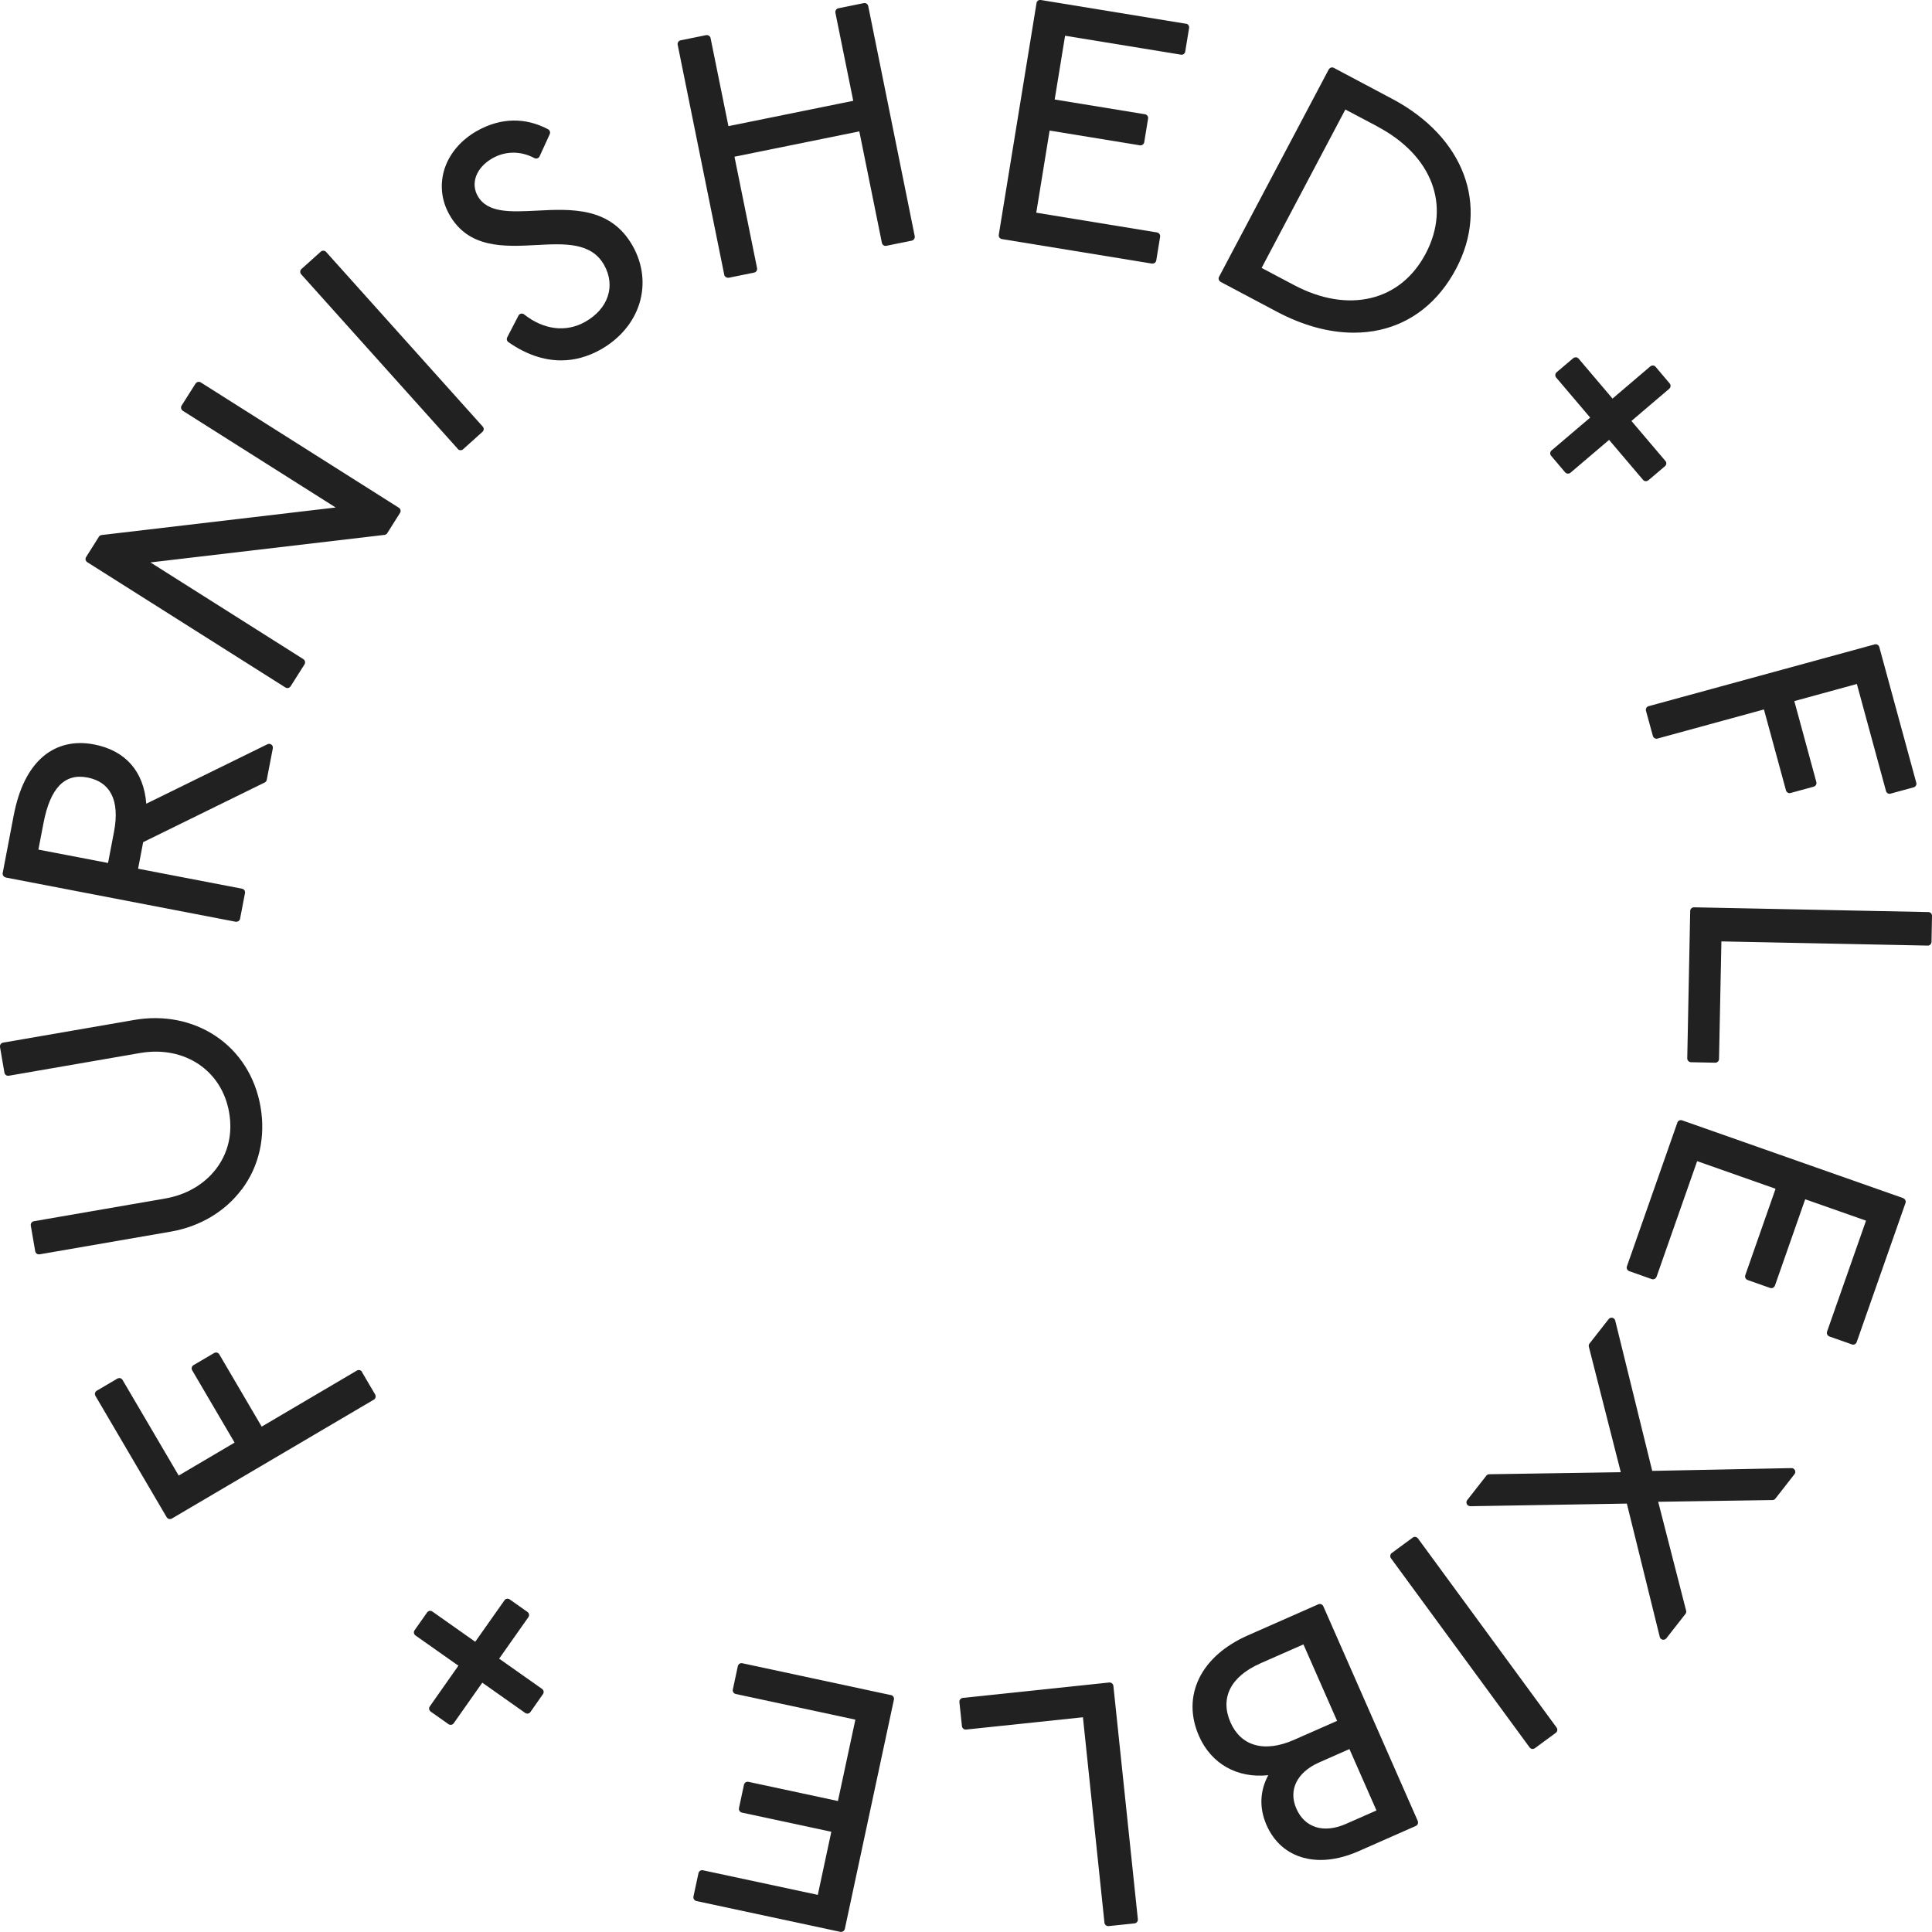 <svg width="122" height="122" viewBox="0 0 122 122" fill="none" xmlns="http://www.w3.org/2000/svg">
<g clip-path="url(#clip0_34_121)">
<path d="M2.424 53.651L2.745 51.984C3.168 49.764 4.078 48.817 5.52 49.096C6.239 49.236 6.745 49.588 7.035 50.152C7.335 50.742 7.386 51.539 7.2 52.522L6.823 54.494L2.429 53.651H2.424ZM0.351 55.41L14.881 58.205C14.881 58.205 14.912 58.205 14.928 58.205C14.974 58.205 15.021 58.19 15.062 58.164C15.114 58.128 15.15 58.076 15.16 58.014L15.47 56.399C15.496 56.27 15.413 56.145 15.284 56.119L8.72 54.857L9.04 53.18L16.716 49.412C16.783 49.381 16.83 49.319 16.845 49.241L17.228 47.254C17.243 47.166 17.212 47.072 17.14 47.021C17.067 46.964 16.969 46.959 16.892 46.995L9.237 50.752C9.082 48.713 7.924 47.393 5.944 47.01C4.724 46.772 3.628 47.026 2.765 47.735C1.835 48.501 1.194 49.769 0.863 51.503L0.171 55.126C0.145 55.255 0.233 55.379 0.362 55.405" fill="#212121"/>
<path d="M15.284 75.088C16.365 73.639 16.778 71.796 16.453 69.897C16.127 68.008 15.119 66.419 13.615 65.42C12.157 64.447 10.333 64.085 8.482 64.406L0.197 65.839C0.067 65.86 -0.021 65.984 8.47068e-05 66.114L0.279 67.733C0.29 67.796 0.326 67.853 0.377 67.889C0.429 67.925 0.491 67.941 0.553 67.93L8.839 66.496C11.64 66.01 14.008 67.588 14.468 70.244C14.7 71.579 14.411 72.816 13.636 73.825C12.891 74.793 11.749 75.456 10.426 75.683L2.14 77.117C2.011 77.138 1.923 77.262 1.944 77.391L2.223 79.011C2.233 79.073 2.269 79.13 2.321 79.166C2.362 79.198 2.409 79.208 2.455 79.208C2.471 79.208 2.481 79.208 2.497 79.208L10.782 77.774C12.633 77.453 14.225 76.501 15.274 75.093" fill="#212121"/>
<path d="M22.862 86.63C22.795 86.516 22.65 86.48 22.536 86.547L16.525 90.087L13.847 85.522C13.816 85.47 13.765 85.429 13.703 85.413C13.641 85.398 13.579 85.408 13.522 85.439L12.219 86.205C12.105 86.273 12.069 86.418 12.136 86.531L14.814 91.096L11.284 93.177L7.738 87.137C7.707 87.085 7.655 87.044 7.593 87.028C7.531 87.013 7.469 87.023 7.412 87.054L6.11 87.82C5.996 87.888 5.96 88.032 6.027 88.146L10.524 95.806C10.57 95.884 10.648 95.925 10.73 95.925C10.772 95.925 10.813 95.915 10.849 95.894L23.606 88.384C23.663 88.353 23.699 88.302 23.715 88.239C23.73 88.177 23.72 88.115 23.689 88.058L22.857 86.64L22.862 86.63Z" fill="#212121"/>
<path d="M25.188 32.063L12.679 24.149C12.57 24.077 12.421 24.113 12.348 24.222L11.47 25.609C11.433 25.661 11.423 25.728 11.439 25.79C11.454 25.852 11.49 25.904 11.542 25.94L21.197 32.047L6.414 33.786C6.342 33.797 6.28 33.833 6.244 33.895L5.438 35.174C5.365 35.288 5.401 35.432 5.51 35.5L18.024 43.413C18.065 43.439 18.106 43.449 18.148 43.449C18.225 43.449 18.303 43.413 18.349 43.341L19.228 41.954C19.264 41.902 19.274 41.835 19.259 41.773C19.244 41.71 19.207 41.659 19.156 41.622L9.5 35.515L24.283 33.776C24.355 33.766 24.418 33.73 24.454 33.667L25.26 32.389C25.332 32.28 25.296 32.13 25.188 32.063Z" fill="#212121"/>
<path d="M98.838 29.827C98.88 29.874 98.937 29.905 98.999 29.91C99.055 29.91 99.123 29.894 99.169 29.853L101.609 27.778L103.754 30.303C103.8 30.36 103.868 30.386 103.935 30.386C103.987 30.386 104.043 30.365 104.09 30.329L105.139 29.439C105.186 29.398 105.217 29.341 105.222 29.279C105.227 29.216 105.206 29.154 105.165 29.108L103.02 26.582L105.408 24.548C105.506 24.46 105.522 24.31 105.434 24.212L104.545 23.161C104.503 23.114 104.447 23.083 104.385 23.078C104.328 23.078 104.26 23.094 104.214 23.135L101.826 25.169L99.681 22.643C99.639 22.597 99.583 22.566 99.521 22.561C99.459 22.561 99.397 22.576 99.345 22.617L98.296 23.508C98.197 23.59 98.182 23.741 98.27 23.844L100.415 26.37L97.975 28.445C97.877 28.528 97.861 28.678 97.949 28.782L98.838 29.832V29.827Z" fill="#212121"/>
<path d="M103.961 44.707C103.93 44.764 103.919 44.826 103.94 44.888L104.374 46.472C104.41 46.596 104.54 46.674 104.664 46.638L111.388 44.8L112.779 49.909C112.794 49.971 112.836 50.023 112.892 50.053C112.949 50.085 113.011 50.095 113.073 50.074L114.531 49.676C114.655 49.639 114.732 49.51 114.696 49.381L113.306 44.272L117.255 43.191L119.095 49.95C119.11 50.012 119.152 50.064 119.204 50.095C119.24 50.116 119.281 50.126 119.322 50.126C119.343 50.126 119.364 50.126 119.384 50.116L120.842 49.717C120.971 49.681 121.044 49.551 121.007 49.427L118.671 40.856C118.635 40.732 118.506 40.655 118.382 40.691L104.105 44.593C104.043 44.609 103.992 44.65 103.961 44.702" fill="#212121"/>
<path d="M28.91 28.352C28.951 28.399 29.013 28.43 29.075 28.43H29.085C29.142 28.43 29.199 28.409 29.245 28.368L30.465 27.27C30.564 27.183 30.574 27.032 30.481 26.934L20.593 15.91C20.505 15.812 20.355 15.806 20.257 15.889L19.037 16.986C18.991 17.028 18.959 17.09 18.959 17.152C18.959 17.214 18.975 17.276 19.021 17.323L28.91 28.347V28.352Z" fill="#212121"/>
<path d="M31.52 104.739L33.365 102.12C33.401 102.069 33.417 102.007 33.406 101.944C33.396 101.882 33.36 101.825 33.308 101.789L32.186 100.997C32.078 100.92 31.928 100.946 31.856 101.054L30.01 103.673L27.302 101.763C27.193 101.686 27.049 101.712 26.971 101.82L26.18 102.943C26.144 102.995 26.128 103.057 26.139 103.119C26.149 103.181 26.185 103.238 26.237 103.275L28.946 105.184L27.142 107.752C27.064 107.86 27.09 108.005 27.198 108.083L28.32 108.875C28.361 108.906 28.408 108.916 28.454 108.916C28.47 108.916 28.48 108.916 28.496 108.916C28.558 108.906 28.615 108.869 28.651 108.818L30.455 106.256L33.163 108.166C33.215 108.202 33.277 108.217 33.339 108.207C33.401 108.197 33.458 108.16 33.494 108.109L34.285 106.98C34.362 106.872 34.337 106.727 34.228 106.649L31.52 104.739Z" fill="#212121"/>
<path d="M86.981 7.991C90.439 9.823 91.633 12.975 90.026 16.019C89.245 17.494 88.046 18.467 86.563 18.819C85.069 19.176 83.384 18.891 81.694 17.991L79.667 16.919L84.955 6.915L86.981 7.986V7.991ZM77.078 17.799L80.629 19.683C82.288 20.563 83.937 21.008 85.487 21.008C86.051 21.008 86.599 20.951 87.131 20.832C89.188 20.371 90.853 19.036 91.948 16.971C94.068 12.96 92.45 8.648 87.912 6.242L84.226 4.285C84.169 4.254 84.107 4.249 84.045 4.27C83.983 4.291 83.937 4.332 83.906 4.384L76.98 17.478C76.949 17.535 76.943 17.597 76.964 17.659C76.985 17.721 77.026 17.768 77.078 17.799Z" fill="#212121"/>
<path d="M89.54 97.147C89.462 97.043 89.312 97.017 89.209 97.095L87.886 98.068C87.834 98.104 87.803 98.161 87.793 98.223C87.782 98.285 87.798 98.347 87.834 98.399L96.59 110.344C96.637 110.407 96.709 110.443 96.781 110.443C96.828 110.443 96.879 110.427 96.921 110.396L98.244 109.423C98.296 109.387 98.327 109.33 98.337 109.268C98.347 109.206 98.332 109.144 98.296 109.092L89.54 97.147Z" fill="#212121"/>
<path d="M79.579 105.04L82.308 103.839L84.433 108.668L81.709 109.868C80.784 110.277 79.925 110.386 79.222 110.179C78.545 109.982 78.023 109.491 77.703 108.766C77.026 107.224 77.708 105.868 79.584 105.04H79.579ZM83.084 115.37C82.541 115.199 82.122 114.801 81.864 114.216C81.342 113.036 81.895 111.913 83.301 111.292L85.213 110.448L86.919 114.325L85.007 115.168C84.309 115.479 83.642 115.546 83.089 115.375M83.559 101.427C83.507 101.308 83.368 101.251 83.244 101.308L78.799 103.269C77.336 103.916 76.271 104.853 75.723 105.981C75.17 107.12 75.165 108.378 75.713 109.625C76.488 111.39 78.137 112.306 80.086 112.099C79.548 113.103 79.512 114.18 79.977 115.246C80.442 116.302 81.243 117.016 82.293 117.306C82.644 117.404 83.011 117.451 83.394 117.451C84.148 117.451 84.96 117.264 85.792 116.897L89.405 115.303C89.462 115.277 89.508 115.23 89.529 115.173C89.55 115.116 89.55 115.049 89.529 114.992L83.564 101.432L83.559 101.427Z" fill="#212121"/>
<path d="M113.131 92.706L104.333 92.882L101.997 83.39C101.976 83.302 101.904 83.234 101.816 83.214C101.728 83.193 101.635 83.229 101.578 83.302L100.374 84.839C100.327 84.896 100.312 84.974 100.332 85.046L102.348 92.965L94.037 93.094C93.965 93.094 93.897 93.13 93.856 93.187L92.652 94.724C92.595 94.797 92.584 94.895 92.626 94.978C92.667 95.061 92.75 95.107 92.843 95.113L102.731 94.947L104.809 103.368C104.829 103.456 104.902 103.523 104.99 103.544C105.005 103.544 105.026 103.544 105.041 103.544C105.114 103.544 105.181 103.513 105.227 103.451L106.432 101.913C106.478 101.856 106.494 101.779 106.473 101.706L104.71 94.833L111.931 94.724C112.004 94.724 112.071 94.688 112.112 94.631L113.317 93.089C113.373 93.016 113.384 92.918 113.342 92.835C113.301 92.752 113.213 92.701 113.125 92.706" fill="#212121"/>
<path d="M33.897 13.301C32.222 13.384 30.775 13.462 30.16 12.365C29.943 11.982 29.912 11.537 30.067 11.117C30.232 10.677 30.599 10.274 31.106 9.989C31.928 9.528 32.889 9.523 33.747 9.984C33.804 10.015 33.871 10.02 33.933 9.999C33.995 9.979 34.047 9.932 34.073 9.875L34.714 8.473C34.765 8.359 34.719 8.224 34.61 8.162C33.158 7.396 31.612 7.432 30.134 8.26C29.126 8.824 28.397 9.673 28.077 10.646C27.762 11.614 27.865 12.644 28.372 13.545C29.581 15.703 31.85 15.579 33.85 15.475C35.644 15.377 37.339 15.289 38.151 16.738C38.89 18.063 38.409 19.502 36.947 20.325C35.742 21.003 34.336 20.832 33.096 19.854C33.039 19.812 32.967 19.792 32.899 19.807C32.832 19.823 32.77 19.869 32.739 19.931L32.031 21.298C31.974 21.406 32.005 21.536 32.103 21.603C33.204 22.374 34.326 22.757 35.432 22.757C36.28 22.757 37.117 22.529 37.929 22.074C39.133 21.396 40.001 20.366 40.373 19.176C40.746 17.975 40.601 16.686 39.96 15.542C38.57 13.063 36.089 13.188 33.897 13.301Z" fill="#212121"/>
<path d="M120.18 75.657L106.219 70.746C106.157 70.725 106.095 70.73 106.038 70.756C105.982 70.782 105.94 70.834 105.92 70.891L102.736 79.963C102.689 80.088 102.756 80.222 102.88 80.269L104.302 80.771C104.359 80.792 104.426 80.786 104.483 80.76C104.539 80.735 104.581 80.683 104.607 80.626L107.17 73.323L112.122 75.067L110.21 80.522C110.168 80.647 110.23 80.781 110.354 80.828L111.776 81.33C111.833 81.351 111.9 81.345 111.957 81.32C112.014 81.294 112.055 81.242 112.081 81.185L113.993 75.73L117.834 77.081L115.373 84.088C115.353 84.145 115.358 84.213 115.384 84.27C115.409 84.326 115.461 84.368 115.518 84.394L116.945 84.896C116.97 84.906 116.996 84.911 117.022 84.911C117.12 84.911 117.213 84.849 117.244 84.751L120.325 75.968C120.372 75.844 120.304 75.709 120.18 75.662" fill="#212121"/>
<path d="M121.933 57.667C121.892 57.62 121.83 57.594 121.768 57.594L106.974 57.294C106.912 57.294 106.85 57.315 106.804 57.361C106.757 57.403 106.731 57.465 106.731 57.527L106.545 66.833C106.545 66.962 106.649 67.071 106.778 67.076L108.308 67.107H108.313C108.375 67.107 108.432 67.081 108.479 67.04C108.525 66.993 108.551 66.936 108.551 66.874L108.701 59.447L121.726 59.711C121.855 59.722 121.964 59.608 121.969 59.478L122 57.833C122 57.77 121.98 57.708 121.933 57.662" fill="#212121"/>
<path d="M54.826 0.383C54.8 0.254 54.676 0.171 54.547 0.197L52.939 0.523C52.877 0.533 52.825 0.574 52.789 0.626C52.753 0.678 52.743 0.745 52.753 0.807L53.88 6.366L45.998 7.965L44.871 2.407C44.86 2.345 44.824 2.293 44.767 2.257C44.716 2.22 44.648 2.21 44.586 2.22L42.979 2.546C42.85 2.572 42.767 2.696 42.793 2.826L45.734 17.349C45.744 17.411 45.786 17.462 45.837 17.499C45.879 17.525 45.92 17.54 45.967 17.54C45.982 17.54 45.998 17.54 46.013 17.54L47.62 17.214C47.75 17.188 47.832 17.064 47.807 16.935L46.38 9.896L54.263 8.296L55.689 15.335C55.715 15.465 55.839 15.548 55.968 15.522L57.576 15.196C57.638 15.185 57.695 15.144 57.726 15.092C57.762 15.04 57.772 14.973 57.762 14.911L54.826 0.383Z" fill="#212121"/>
<path d="M74.896 1.501L65.722 -5.06884e-05C65.659 -0.01 65.592 -5.069e-05 65.546 0.041C65.494 0.078 65.458 0.135 65.453 0.197L63.07 14.823C63.049 14.952 63.137 15.077 63.266 15.097L72.746 16.645C72.746 16.645 72.772 16.645 72.782 16.645C72.834 16.645 72.88 16.629 72.922 16.598C72.973 16.562 73.004 16.505 73.015 16.443L73.258 14.952C73.278 14.823 73.191 14.699 73.061 14.678L65.437 13.431L66.28 8.245L71.981 9.176C72.11 9.197 72.234 9.109 72.255 8.98L72.498 7.489C72.508 7.427 72.498 7.365 72.457 7.313C72.42 7.261 72.364 7.225 72.302 7.215L66.6 6.283L67.257 2.257L74.576 3.452C74.638 3.462 74.7 3.452 74.751 3.411C74.803 3.374 74.834 3.318 74.844 3.255L75.088 1.765C75.108 1.635 75.02 1.511 74.891 1.491" fill="#212121"/>
<path d="M56.268 107.042L46.876 105.029C46.747 104.998 46.623 105.081 46.592 105.21L46.277 106.685C46.261 106.747 46.277 106.81 46.308 106.866C46.344 106.918 46.395 106.954 46.458 106.97L54.014 108.59L52.913 113.729L47.264 112.518C47.202 112.503 47.14 112.518 47.083 112.549C47.031 112.586 46.995 112.637 46.98 112.699L46.664 114.174C46.638 114.304 46.716 114.428 46.845 114.459L52.495 115.67L51.642 119.655L44.39 118.103C44.328 118.087 44.266 118.103 44.209 118.134C44.157 118.17 44.121 118.222 44.106 118.284L43.79 119.759C43.764 119.888 43.847 120.013 43.971 120.044L53.063 121.99C53.063 121.99 53.099 121.995 53.115 121.995C53.224 121.995 53.322 121.917 53.348 121.809L56.449 107.322C56.475 107.193 56.392 107.068 56.268 107.037" fill="#212121"/>
<path d="M70.043 106.245L60.796 107.218C60.667 107.234 60.569 107.348 60.584 107.482L60.744 109.004C60.749 109.066 60.781 109.123 60.832 109.164C60.879 109.206 60.946 109.221 61.008 109.216L68.384 108.44L69.743 121.415C69.759 121.539 69.857 121.627 69.981 121.627C69.991 121.627 69.997 121.627 70.007 121.627L71.64 121.457C71.702 121.451 71.759 121.42 71.8 121.369C71.842 121.322 71.857 121.255 71.852 121.193L70.307 106.458C70.291 106.328 70.177 106.235 70.043 106.245Z" fill="#212121"/>
</g>
<defs>
<clipPath id="clip0_34_121">
<rect width="122" height="122" fill="white"/>
</clipPath>
</defs>
</svg>
